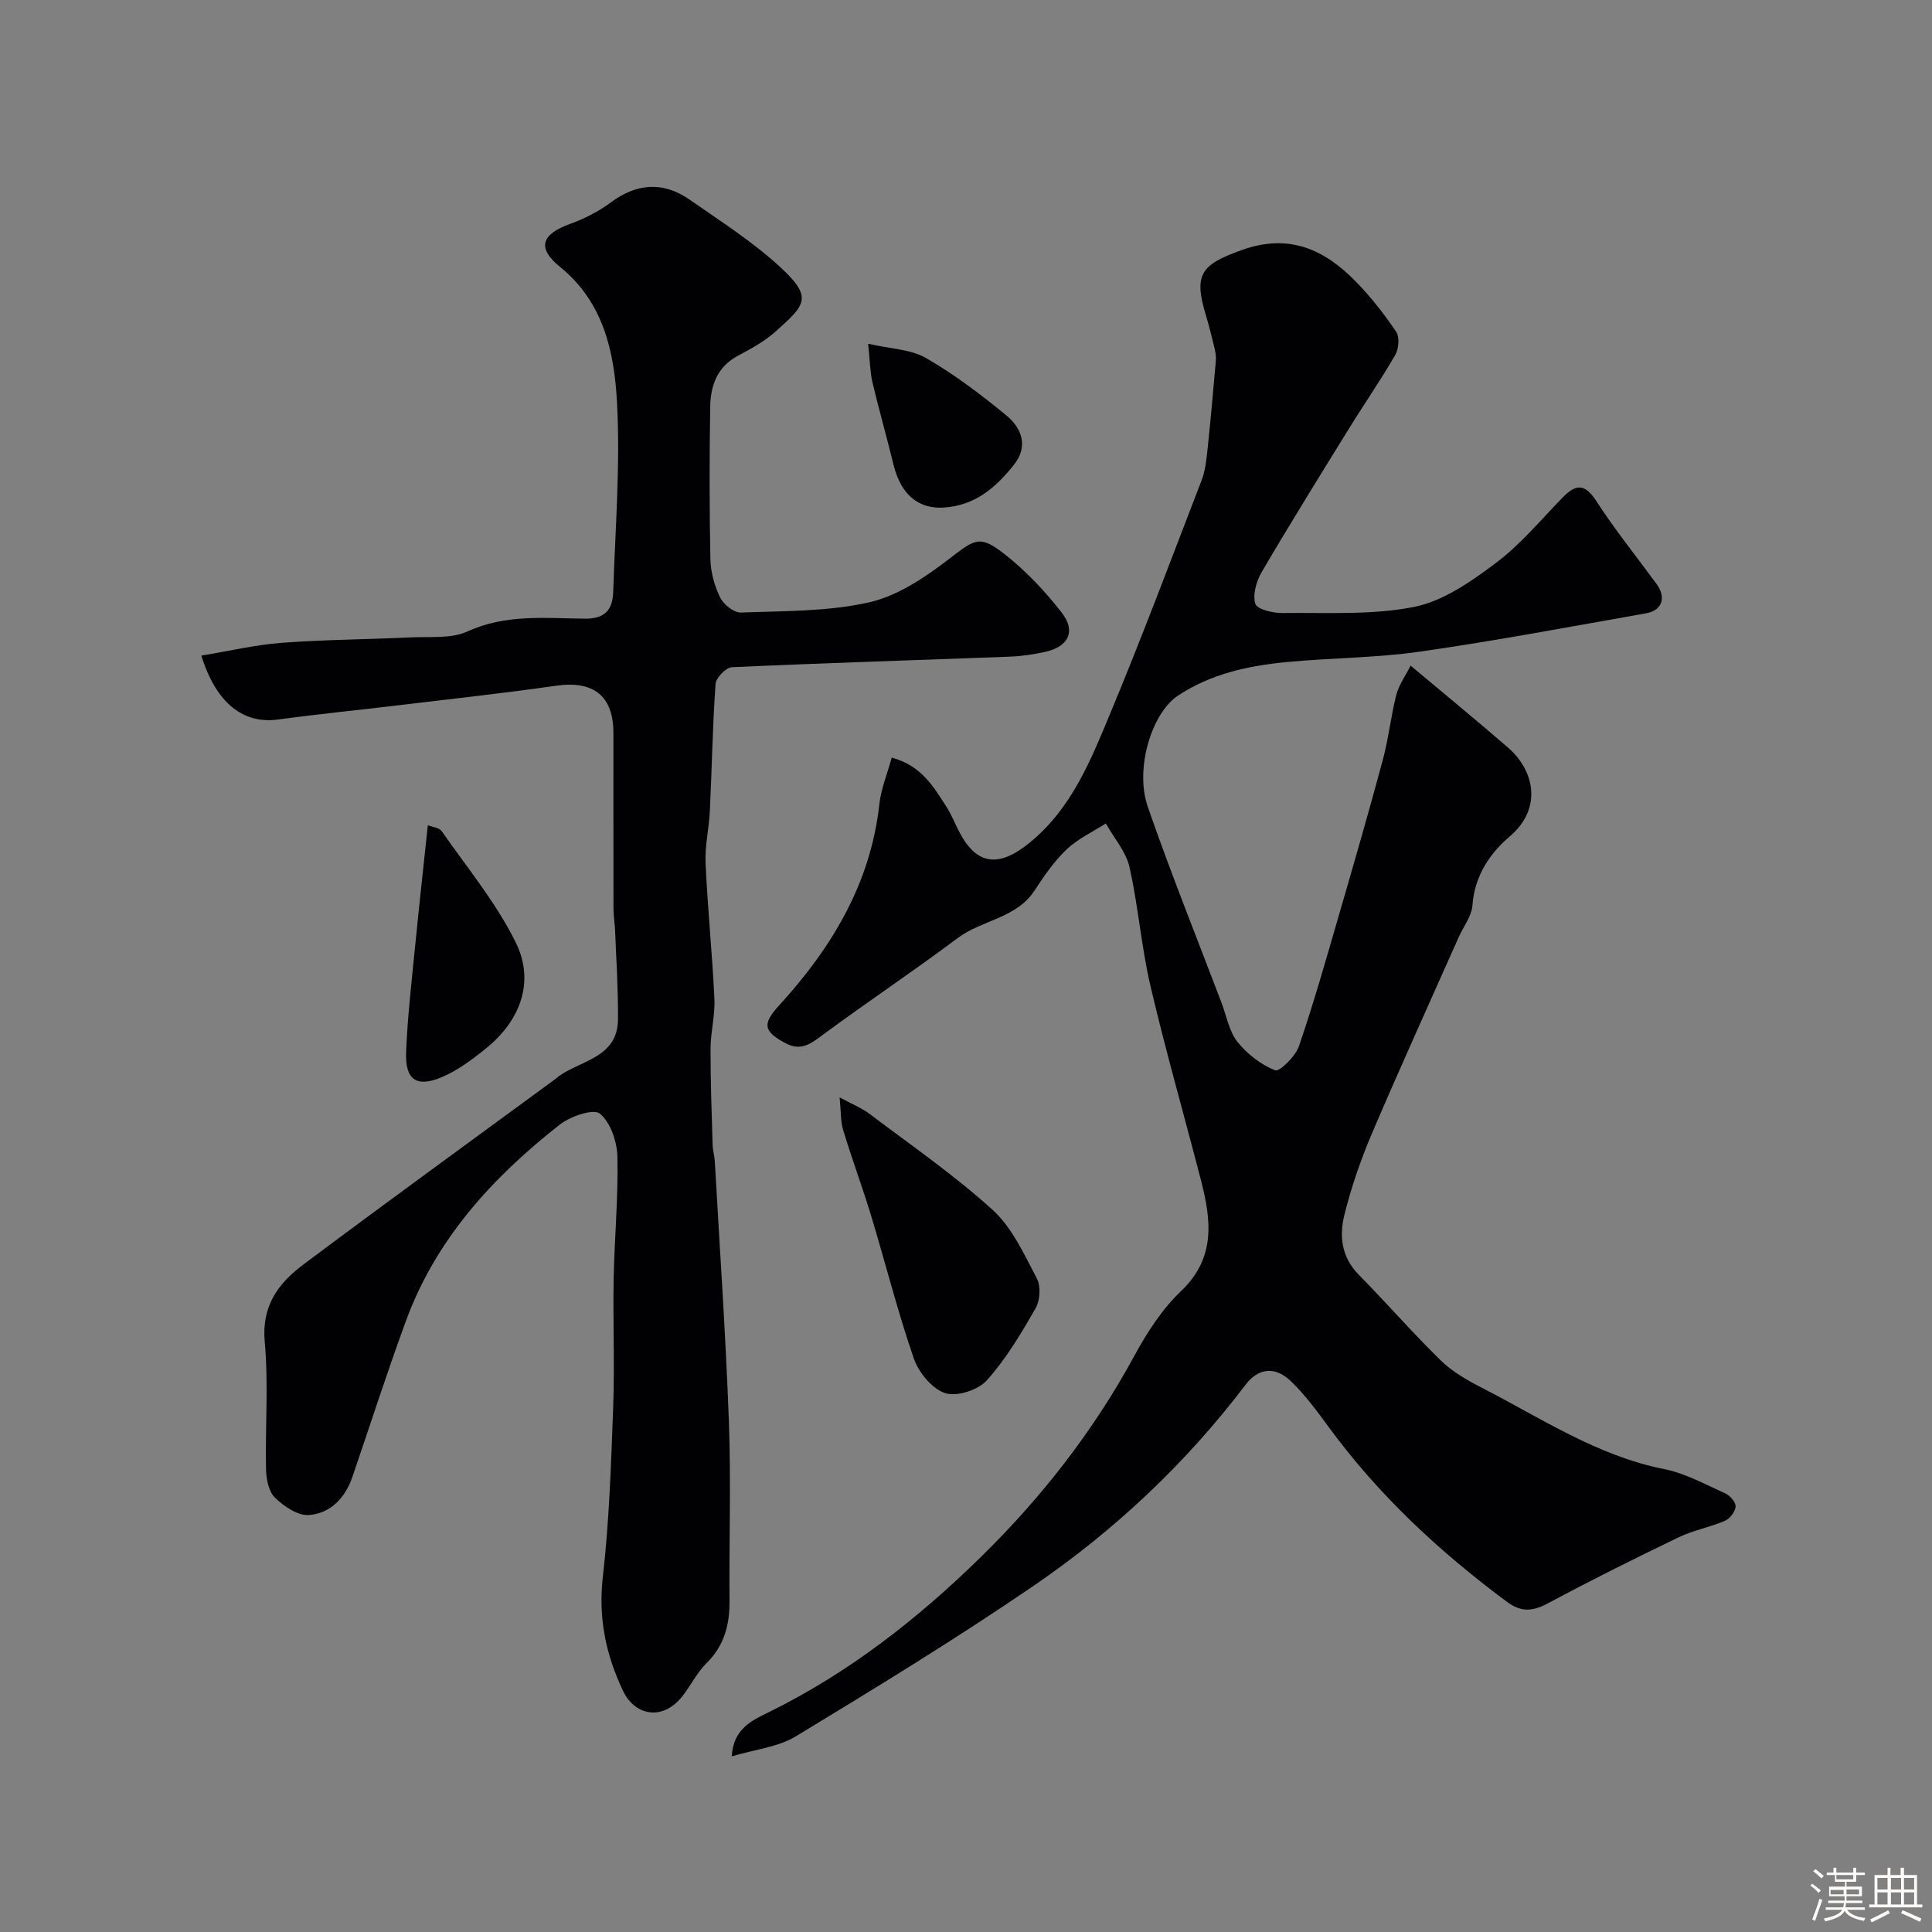 <svg enable-background="new 0 0 400 400" viewBox="0 0 400 400" xmlns="http://www.w3.org/2000/svg"><rect x="0" y="0" width="400" height="400" fill="#808080" stroke="none"/><path d="m374.8 390.4.4-.4c.7.5 1.3 1 1.8 1.4l-.5.5c-.5-.6-1.1-1.1-1.7-1.5zm1 7.3-.6-.3c.5-1.4 1.1-2.8 1.5-4.3.2.1.4.2.6.3-.5 1.3-1 2.8-1.5 4.3zm-.4-10.3.5-.4c.4.3 1 .8 1.7 1.4l-.5.5c-.5-.5-1.1-1-1.7-1.5zm2.5.3h1.7v-1h.6v1h3.5v-1h.6v1h1.8v.5h-1.8v1.4h-2v1h3.2v2h-3.2v.9h3.3v.5h-3.4c0 .3-.1.6-.1.9h4v.5h-3.7c.7.9 1.9 1.5 3.8 1.7-.1.2-.2.4-.3.6-2.1-.4-3.5-1.1-4-2.1-.4 1-1.8 1.7-4 2.2-.1-.2-.2-.4-.3-.6 2.1-.4 3.4-1 3.8-1.8h-3.4v-.5h3.6c.1-.3.1-.6.2-.9h-3.3v-.5h3.4c0-.3 0-.6 0-.9h-3.2v-2h3.3v-1h-2.1v-1.4h-1.7v-.5zm1.1 3.5v1h2.7c0-.3 0-.4 0-.4 0-.1 0-.2 0-.2 0-.1 0-.2 0-.3h-2.7zm1.2-3v.9h3.5v-.9zm4.7 3h-2.6v.6.4h2.6z" fill="#fcfbfa"/><path d="m393.6 386.7h.6v1.5h2.7v6.1h1.1v.6h-11v-.6h1.1v-6.1h2.7v-1.5h.6v1.5h2.1v-1.5zm-2.7 8.8.4.6c-1.2.6-2.5 1.3-3.8 1.9-.1-.2-.2-.4-.3-.6 1.2-.6 2.5-1.2 3.7-1.9zm-2.2-6.7v2.4h2.1v-2.4zm0 3v2.5h2.1v-2.5zm2.8-3v2.4h2.1v-2.4zm0 3v2.5h2.1v-2.5zm6 6.1c-1.4-.7-2.7-1.3-3.9-1.8l.3-.6c1.5.6 2.7 1.2 3.9 1.7zm-1.2-9.1h-2.1v2.4h2.1zm-2.1 3v2.5h2.1v-2.5z" fill="#fcfbfa"/><g fill="#010103"><path d="m151.51 363.63c.29-5.78 4.33-7.5 7.72-9.17 16.53-8.14 30.81-19.32 43.86-32.11 12.59-12.34 23.33-26.11 31.78-41.67 2.61-4.8 5.72-9.63 9.64-13.36 7.31-6.96 6.24-14.83 4.1-23.11-3.46-13.38-7.28-26.67-10.43-40.12-1.89-8.08-2.5-16.46-4.33-24.56-.73-3.22-3.22-6.04-4.9-9.04-2.74 1.76-5.82 3.18-8.14 5.39-2.58 2.45-4.65 5.5-6.62 8.5-3.8 5.78-10.88 6.07-15.92 9.84-9.14 6.85-18.66 13.2-27.85 19.98-2.51 1.85-4.52 3.54-7.83 1.76-4.52-2.42-4.8-3.96-1.3-7.78 10.9-11.92 18.96-25.24 20.78-41.74.35-3.13 1.61-6.16 2.55-9.58 6.13 1.63 8.68 6.04 11.37 10.24.96 1.51 1.64 3.2 2.45 4.81 3.66 7.27 8.29 7.81 14.73 2.57 8.71-7.1 12.65-17.06 16.72-26.84 6.63-15.92 12.68-32.08 18.88-48.18.74-1.93.99-4.1 1.21-6.18.66-6.2 1.21-12.4 1.75-18.61.08-.92-.11-1.9-.33-2.81-.53-2.21-1.08-4.43-1.74-6.61-2.6-8.53-.94-10.48 7.43-13.48 9.86-3.53 17.15-.11 23.69 6.6 3.07 3.15 5.82 6.67 8.28 10.32.74 1.1.55 3.52-.18 4.78-3.1 5.36-6.63 10.46-9.88 15.73-6 9.71-12.02 19.41-17.79 29.26-1.1 1.88-1.9 4.67-1.3 6.56.36 1.15 3.67 1.93 5.65 1.9 9.1-.12 18.41.48 27.23-1.27 6.03-1.2 11.81-5.26 16.91-9.09 5.15-3.86 9.36-8.98 13.9-13.63 2.77-2.83 4.6-2.74 6.92.84 3.83 5.92 8.29 11.44 12.46 17.15 2.04 2.79 1.18 5.47-2.19 6.06-15.58 2.75-31.13 5.68-46.78 7.93-9.11 1.31-18.4 1.28-27.58 2.16-7.97.76-15.76 2.43-22.6 6.99-5.33 3.55-8.94 15.03-6.2 22.96 4.73 13.66 10.14 27.07 15.27 40.59 1.04 2.73 1.56 5.89 3.29 8.08 2 2.52 4.86 4.74 7.81 5.9.91.36 4.21-2.88 4.93-4.98 3.05-8.89 5.61-17.95 8.23-26.98 3.13-10.77 6.25-21.55 9.16-32.39 1.18-4.39 1.64-8.97 2.77-13.37.53-2.05 1.87-3.9 2.96-6.06 7.12 5.98 13.74 11.39 20.19 16.99 5.49 4.76 7.1 12.62.36 18.35-4.19 3.56-7.31 8.24-7.75 14.3-.16 2.26-1.87 4.39-2.85 6.6-6 13.51-12.13 26.97-17.93 40.56-2.34 5.48-4.31 11.19-5.74 16.97-1.08 4.35-.58 8.74 2.99 12.35 5.75 5.82 11.13 12.03 16.98 17.74 2.4 2.34 5.5 4.11 8.52 5.66 12.26 6.29 23.82 14.06 37.72 16.83 4.39.87 8.52 3.17 12.67 5.04.98.44 2.19 1.83 2.13 2.71-.07 1.06-1.17 2.51-2.19 2.95-3.12 1.34-6.56 1.95-9.6 3.42-9.05 4.36-18.06 8.84-26.91 13.59-3.16 1.7-5.58 2.05-8.63-.22-13.99-10.39-26.62-22.12-36.95-36.24-2.41-3.3-4.88-6.64-7.81-9.46-3.26-3.14-6.74-2.72-9.35.72-12.38 16.31-27.15 30.21-43.97 41.7-16.01 10.94-32.59 21.07-49.18 31.13-3.73 2.24-8.53 2.71-13.24 4.13z"/><path d="m41.69 135.74c5.78-.95 11.16-2.24 16.61-2.65 8.91-.67 17.86-.7 26.79-1.13 3.93-.19 8.31.32 11.68-1.22 7.97-3.65 16.18-2.73 24.35-2.65 4.22.04 5.73-1.97 5.84-5.55.42-13.09 1.49-26.23.78-39.27-.56-10.34-2.74-20.67-11.79-28.01-4.86-3.94-3.82-6.77 2.05-8.89 2.97-1.07 5.92-2.57 8.45-4.45 5.3-3.94 10.77-4.46 16.38-.55 6.43 4.48 13.12 8.75 18.83 14.04 6.77 6.27 5 7.76-1.11 13.25-2.27 2.04-5.08 3.55-7.8 5.01-4.31 2.31-5.65 6.23-5.71 10.6-.16 10.49-.18 21 .04 31.49.06 2.68.83 5.52 2.01 7.93.71 1.45 2.86 3.18 4.31 3.13 8.86-.33 17.92-.18 26.49-2.1 5.9-1.32 11.56-5.13 16.5-8.91 5.49-4.21 6.39-5.21 11.8-.92 4.32 3.42 8.21 7.56 11.6 11.91 3.04 3.89 1.45 7.1-3.43 8.17-2.38.52-4.82.89-7.25.98-19.2.73-38.4 1.31-57.58 2.19-1.23.06-3.29 2.18-3.38 3.46-.62 8.75-.76 17.52-1.18 26.29-.17 3.61-1.05 7.22-.89 10.8.42 9.38 1.39 18.73 1.83 28.1.16 3.4-.78 6.85-.8 10.27-.02 6.65.24 13.31.43 19.96.03 1.14.38 2.27.45 3.41 1.02 17.96 2.26 35.92 2.92 53.89.45 12.34.03 24.71.13 37.07.04 4.99-1.07 9.31-4.78 12.97-1.94 1.92-3.2 4.52-4.89 6.71-4.13 5.34-9.93 4.18-12.39-1.02-3.56-7.51-5.14-15.09-4.17-23.57 1.33-11.62 1.71-23.37 2.14-35.08.32-8.85-.06-17.72.1-26.58.16-8.44.97-16.87.78-25.29-.07-3.13-1.41-7.15-3.64-8.97-1.33-1.08-6.1.56-8.3 2.28-13.89 10.9-25.62 23.68-31.83 40.6-3.92 10.68-7.4 21.52-11.08 32.28-1.5 4.4-4.54 7.62-9.04 7.95-2.28.17-5.16-1.8-7.01-3.59-1.3-1.26-1.81-3.83-1.85-5.83-.19-8.83.53-17.72-.27-26.47-.68-7.44 2.85-12.12 7.98-15.96 17.38-13.02 34.97-25.77 52.48-38.63.13-.1.23-.24.37-.34 4.68-3.36 12.24-3.87 12.31-11.82.05-6.12-.36-12.24-.6-18.36-.06-1.48-.33-2.96-.33-4.44-.03-12.16-.01-24.33-.02-36.49-.01-7.69-4.14-10.87-11.84-9.77-10.69 1.53-21.44 2.7-32.16 3.99-8.46 1.02-16.94 1.86-25.38 3-7.15 1-12.83-3.23-15.93-13.22z"/><path d="m173.83 227.2c2.67 1.45 4.6 2.2 6.19 3.41 8.6 6.5 17.53 12.66 25.49 19.88 4.04 3.67 6.52 9.2 9.15 14.18.86 1.62.68 4.57-.26 6.21-2.99 5.21-6.12 10.49-10.1 14.92-1.8 2-6.22 3.43-8.62 2.63-2.71-.9-5.47-4.26-6.48-7.16-3.33-9.63-5.81-19.55-8.77-29.32-1.82-6.02-4.02-11.92-5.85-17.94-.55-1.79-.45-3.81-.75-6.81z"/><path d="m88.58 170.85c.99.4 2.38.51 2.88 1.24 5.28 7.6 11.3 14.85 15.34 23.08 3.96 8.05.96 16.11-6.12 21.84-2.87 2.32-5.94 4.64-9.3 6.04-5.18 2.16-7.52.48-7.3-5.21.29-7.37 1.16-14.72 1.88-22.07.8-8.15 1.71-16.3 2.62-24.92z"/><path d="m179.74 71.17c4.66 1.07 8.82 1.13 11.97 2.95 5.89 3.4 11.4 7.57 16.67 11.91 3.17 2.61 4.58 6.41 1.53 10.22-3.75 4.69-8.02 8.45-14.61 8.84-4.73.27-8.7-2.22-10.33-8.96-1.37-5.68-3-11.29-4.34-16.98-.5-2.15-.51-4.43-.89-7.98z"/></g></svg>